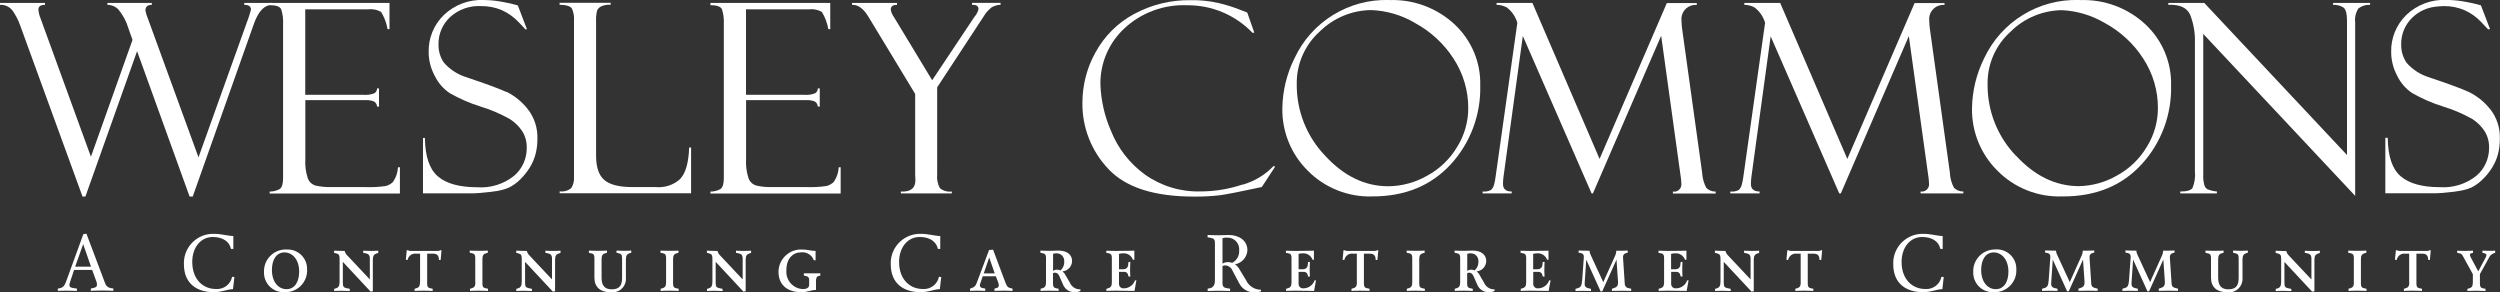 <?xml version="1.0" encoding="UTF-8"?>
<svg id="Layer_2" data-name="Layer 2" xmlns="http://www.w3.org/2000/svg" viewBox="0 0 300 35.08">
  <rect x="0" y="0" width="300" height="35.08" fill="#333333" stroke="none"/>
  <defs>
    <style>
      .cls-1 {
        fill: #fff;
      }
    </style>
  </defs>
  <g id="Layer_1-2" data-name="Layer 1">
    <g id="Group_32136" data-name="Group 32136">
      <g id="Group_32122" data-name="Group 32122">
        <path id="Path_463" data-name="Path 463" class="cls-1" d="M60.77,11.04c-.86-.4-2.47-.99-4.82-1.78-1.04-.32-1.97-.93-2.69-1.75-.44-.65-.66-1.42-.64-2.2-.02-1.22.48-2.4,1.37-3.24,1.01-.93,2.35-1.41,3.72-1.34.86-.01,1.72.15,2.51.49.74.33,1.41.8,1.97,1.39.57.6.86.9.86.92l.18-.03-1.09-2.85s-.09-.01-.12-.03c-.49-.15-.99-.26-1.49-.35-.82-.17-1.65-.26-2.48-.27-1.77-.08-3.5.57-4.79,1.8-1.2,1.17-1.86,2.78-1.82,4.45,0,.99.25,1.96.72,2.83.4.84,1.01,1.55,1.78,2.08,1.17.67,2.4,1.21,3.68,1.61,1.25.38,2.45.89,3.58,1.53.59.38,1.09.87,1.48,1.46.37.6.55,1.3.53,2.01,0,1.28-.54,2.49-1.51,3.32-1.25,1-2.83,1.5-4.43,1.38-2.14,0-3.72-.44-4.73-1.31-1.01-.87-1.53-2.41-1.55-4.61h-.23v6.65h6.1c.32,0,.98-.06,1.99-.17.13-.02.25-.03.36-.05.63-.06,1.25-.22,1.84-.46.51-.25.97-.58,1.37-.98.44-.43.83-.91,1.15-1.43.31-.5.55-1.05.7-1.63.15-.58.22-1.18.22-1.78.05-1.33-.37-2.63-1.2-3.66-.68-.85-1.53-1.54-2.5-2.02"/>
      </g>
      <g id="Group_32123" data-name="Group 32123">
        <path id="Path_464" data-name="Path 464" class="cls-1" d="M166.69,0c-4.84-.14-9.3,2.6-11.35,6.99-.93,1.87-1.43,3.93-1.46,6.02-.04,2.79,1.05,5.48,3.03,7.45,2.04,2.08,4.87,3.21,7.78,3.11,3.9,0,7.03-1.28,9.4-3.85,2.37-2.58,3.63-5.98,3.54-9.48.07-2.76-1.05-5.41-3.06-7.3-2.13-1.99-4.96-3.04-7.87-2.93M169.8,2.76c1.87,1.01,3.46,2.47,4.61,4.25,1.18,1.79,1.8,3.89,1.78,6.04-.01,1.61-.47,3.19-1.32,4.56-.87,1.47-2.12,2.67-3.62,3.48-1.42.81-3.02,1.25-4.66,1.26-2.81,0-5.34-1.23-7.59-3.68-2.2-2.3-3.41-5.36-3.39-8.54-.05-2.42.97-4.75,2.77-6.36,1.65-1.62,3.86-2.54,6.17-2.56,1.85.07,3.65.6,5.24,1.54"/>
      </g>
      <g id="Group_32124" data-name="Group 32124">
        <path id="Path_465" data-name="Path 465" class="cls-1" d="M204.28,20.89l-2.41-17.32c-.05-.36-.09-.71-.09-1.07-.12-.93.54-1.79,1.48-1.9.11-.01.23-.02.35,0v-.23h-3.59l-8.07,18.7L183.89.35h-4.3v.23c.43,0,.85.11,1.22.31.61.46,1.06,1.11,1.27,1.85l-2.61,18.48c-.04.32-.1.64-.19.95-.05.24-.18.45-.35.62-.31.17-.67.23-1.02.19v.23h3.49v-.23c-.69,0-1.04-.3-1.04-.89,0-.29.02-.59.06-.88l2.32-16.89,8.25,18.89h.16l8.19-18.92,2.33,16.8c.05.3.08.6.09.91.07.47-.25.91-.72.99-.1.01-.19.01-.29,0v.23h5.13v-.23c-.42.01-.82-.15-1.12-.44-.27-.51-.44-1.08-.49-1.66"/>
      </g>
      <g id="Group_32125" data-name="Group 32125">
        <path id="Path_466" data-name="Path 466" class="cls-1" d="M234.01,20.89l-2.41-17.32c-.05-.36-.09-.71-.09-1.07-.12-.93.54-1.79,1.48-1.9.11-.01.23-.02.35,0v-.23h-3.59l-8.07,18.7L213.62.35h-4.3v.23c.43,0,.85.11,1.22.31.61.46,1.06,1.11,1.27,1.85l-2.61,18.48c-.04.32-.1.64-.19.95-.05.24-.18.45-.35.62-.31.17-.67.23-1.02.19v.23h3.51v-.23c-.69,0-1.04-.3-1.04-.89,0-.29.02-.59.06-.88l2.31-16.85,8.23,18.85h.19l8.16-18.88,2.33,16.75c.05.3.08.6.09.91.07.47-.25.91-.72.99-.1.01-.19.01-.29,0v.23h5.13v-.23c-.42.01-.82-.15-1.12-.44-.27-.51-.44-1.08-.49-1.66"/>
      </g>
      <g id="Group_32126" data-name="Group 32126">
        <path id="Path_467" data-name="Path 467" class="cls-1" d="M249.6,0h-.14c-4.84-.14-9.3,2.6-11.36,6.99-.93,1.87-1.43,3.93-1.46,6.02-.04,2.79,1.05,5.48,3.03,7.45,2.04,2.08,4.87,3.21,7.78,3.11h.14c3.9,0,7.04-1.28,9.4-3.85,2.37-2.58,3.63-5.98,3.54-9.48.07-2.76-1.05-5.41-3.06-7.3-2.13-1.99-4.96-3.04-7.87-2.93M241.9,18.68c-2.2-2.3-3.41-5.36-3.39-8.54-.05-2.42.97-4.75,2.78-6.36,1.63-1.61,3.82-2.52,6.11-2.56,1.82.08,3.59.61,5.16,1.53,1.87,1.01,3.46,2.47,4.61,4.25,1.18,1.79,1.8,3.89,1.78,6.04-.01,1.61-.47,3.19-1.32,4.56-.87,1.47-2.12,2.67-3.62,3.48-1.39.8-2.97,1.23-4.57,1.26-2.78-.02-5.3-1.24-7.54-3.68"/>
      </g>
      <g id="Group_32127" data-name="Group 32127">
        <path id="Path_468" data-name="Path 468" class="cls-1" d="M298.79,13.07c-.67-.85-1.53-1.54-2.5-2.02-.86-.4-2.47-.99-4.82-1.78-1.04-.32-1.98-.93-2.69-1.75-.43-.65-.66-1.42-.64-2.2-.02-1.22.48-2.4,1.37-3.24.74-.7,1.69-1.15,2.7-1.27.35-.05.7-.07,1.05-.08.85-.01,1.7.16,2.48.49.74.33,1.41.8,1.97,1.39.58.6.86.9.86.91h.05s0,0,0,0l.18-.03-1.09-2.85s-.09-.01-.13-.03c-.49-.15-.99-.26-1.49-.35-.82-.17-1.65-.26-2.48-.27h-.06c-1.77-.08-3.5.57-4.79,1.8-1.2,1.17-1.86,2.78-1.82,4.45,0,.99.25,1.96.71,2.83.4.84,1.01,1.55,1.78,2.08,1.17.67,2.4,1.21,3.68,1.61,1.25.38,2.45.89,3.58,1.53.59.38,1.09.87,1.47,1.46.37.6.55,1.3.53,2.01,0,1.28-.54,2.49-1.51,3.32-1.24,1-2.81,1.49-4.4,1.38-2.12,0-3.69-.44-4.7-1.31-1.01-.86-1.53-2.4-1.55-4.61h-.29v6.65h6.16c.32,0,.98-.06,1.99-.17.2-.02.38-.05.53-.08.55-.07,1.1-.21,1.61-.42.51-.25.97-.58,1.37-.98.45-.42.83-.91,1.16-1.43.31-.51.55-1.05.7-1.63.15-.58.22-1.18.22-1.78.06-1.33-.37-2.63-1.2-3.66"/>
      </g>
      <g id="Group_32128" data-name="Group 32128">
        <path id="Path_469" data-name="Path 469" class="cls-1" d="M29.31.58c.54,0,.8.19.81.57l-.23.79s-.03.05-.03.08l-6.04,16.86L17.78,2.32c-.15-.34-.26-.7-.33-1.07,0-.44.26-.67.77-.67v-.23h-5.33v.23c.49,0,.97.2,1.31.55.56.68.98,1.46,1.22,2.3l.48,1.36-4.99,14.02L4.86,2.19c-.14-.33-.22-.68-.25-1.04,0-.38.26-.57.79-.57v-.23H0v.23c.58-.03,1.13.22,1.49.67.41.58.74,1.23.97,1.91l7.44,20.42h.35l6.2-17.44,6.3,17.44h.38L30.49,2.8c.53-1.47,1.25-2.21,2.16-2.22v-.23h-3.34v.23Z"/>
      </g>
      <g id="Group_32129" data-name="Group 32129">
        <path id="Path_470" data-name="Path 470" class="cls-1" d="M47.2,21.79c-.24.26-.56.44-.9.53-.81.12-1.63.16-2.46.13h-4.03c-.65.02-1.31-.04-1.94-.18-.44-.13-.79-.46-.94-.89-.24-.74-.34-1.52-.29-2.3v-7.06h7.19c.36-.03.73.03,1.06.16.21.14.35.36.36.61h.23v-2.18h-.23c0,.23-.11.44-.3.57-.42.17-.87.24-1.32.2h-7V1.12h7.54c.54-.07,1.09.04,1.56.31.39.63.65,1.33.78,2.07h.23V.35h-14.38v.27c.78,0,1.25.17,1.39.51.18.57.25,1.17.22,1.77v18.46c0,.71-.14,1.15-.41,1.33-.37.2-.78.3-1.2.3v.23h15.63v-3.15h-.23c-.03.61-.23,1.21-.57,1.72"/>
      </g>
      <g id="Group_32130" data-name="Group 32130">
        <path id="Path_471" data-name="Path 471" class="cls-1" d="M81.65,21.46c-.8.73-1.87,1.09-2.95.99h-2.79c-1.6,0-2.73-.28-3.39-.85-.66-.56-.99-1.53-.99-2.91V2.64c-.02-.45.01-.9.11-1.34.09-.22.25-.4.45-.51.37-.18.78-.25,1.19-.22v-.23h-6.13v.23c.83.02,1.32.18,1.49.47.19.45.28.94.24,1.43v18.71c.04.48-.07.97-.32,1.38-.39.33-.9.47-1.4.4v.23h15.77v-5.49h-.23c-.07,1.83-.42,3.07-1.05,3.73"/>
      </g>
      <g id="Group_32131" data-name="Group 32131">
        <path id="Path_472" data-name="Path 472" class="cls-1" d="M100.09,21.79c-.24.26-.56.44-.9.53-.81.12-1.63.16-2.46.13h-4.03c-.65.02-1.31-.04-1.94-.18-.44-.13-.79-.46-.94-.89-.24-.74-.34-1.52-.29-2.3v-7.06h7.19c.36-.03.73.03,1.06.16.21.14.35.36.36.61h.23v-2.18h-.23c0,.23-.11.44-.3.57-.42.17-.87.24-1.32.2h-7V1.12h7.54c.54-.07,1.09.04,1.56.31.39.63.65,1.33.78,2.07h.23V.35h-14.38v.27c.78,0,1.25.17,1.39.51.18.57.25,1.17.22,1.77v18.46c0,.71-.14,1.15-.41,1.33-.37.2-.78.3-1.2.3v.23h15.63v-3.15h-.23c-.03.61-.23,1.21-.57,1.72"/>
      </g>
      <g id="Group_32132" data-name="Group 32132">
        <path id="Path_473" data-name="Path 473" class="cls-1" d="M116.64.58h.1c.45,0,.68.17.68.51-.03.16-.09.32-.17.46-.08.17-.18.33-.31.46l-5.08,7.62-4.58-7.57c-.2-.27-.34-.58-.39-.91,0-.38.25-.57.75-.57v-.23h-5.4v.23c.73-.03,1.38.45,1.97,1.43l5.61,9.26v9.68l.03.65c0,.99-.58,1.45-1.75,1.38v.23h6.12v-.23c-.51.07-1.03-.07-1.43-.4-.28-.51-.39-1.09-.33-1.67v-10.43l5.58-8.51c.25-.42.57-.79.96-1.09.33-.19.7-.3,1.07-.31v-.23h-3.43v.23Z"/>
      </g>
      <g id="Group_32133" data-name="Group 32133">
        <path id="Path_474" data-name="Path 474" class="cls-1" d="M149.11,22.14c-1.63.55-3.34.83-5.05.83-2.39.07-4.74-.65-6.69-2.04-1.81-1.32-3.21-3.12-4.04-5.2-.78-1.77-1.21-3.67-1.28-5.6-.04-2.55,1.01-4.99,2.87-6.72,2.04-1.9,4.76-2.9,7.55-2.78,2.95-.02,5.78,1.17,7.82,3.3h.23l-.85-2.42s-.04-.02-.06-.03l-1.02-.39c-.76-.29-1.54-.53-2.34-.72-1.09-.25-2.21-.37-3.33-.35-2.39-.04-4.75.53-6.85,1.67-1.94,1.05-3.53,2.63-4.59,4.56-1.04,1.84-1.58,3.92-1.59,6.04-.05,2.96,1.06,5.82,3.1,7.97,2.06,2.22,5.49,3.33,10.29,3.33,1.03.01,2.07-.04,3.1-.16.77-.1,2.45-.43,5.04-.99l1.6-2.45-.2-.06c-1.01,1.06-2.28,1.82-3.69,2.23"/>
      </g>
      <g id="Group_32134" data-name="Group 32134">
        <path id="Path_475" data-name="Path 475" class="cls-1" d="M279.97.58c.42-.02.83.08,1.2.29.31.19.47.72.47,1.59v16.14L264.51.35h-4.31v.23c1.37-.06,2.24.34,2.62,1.19.41,1.06.61,2.19.57,3.32v15.47c.07.68-.03,1.37-.29,2-.19.28-.68.42-1.47.42v.23h4.4v-.23c-.4-.03-.79-.13-1.16-.28-.18-.13-.31-.31-.36-.53-.1-.39-.14-.79-.12-1.19V4.07l18.23,19.43V2.68c-.07-.59.07-1.18.39-1.67.4-.31.9-.46,1.4-.43v-.23h-4.44v.23Z"/>
      </g>
      <g id="Group_32135" data-name="Group 32135">
        <path id="Path_476" data-name="Path 476" class="cls-1" d="M9.98,29.3l.94,2.7h-1.9l.96-2.7ZM10,28.1l-2.04,5.61c-.18.5-.35.8-.77.87l-.25.05v.28s.38-.03.94-.03c.74,0,1.35.03,1.35.03v-.28l-.37-.05c-.41-.06-.53-.15-.53-.38,0-.1.02-.21.06-.31l.5-1.5h2.17l.46,1.26c.07.16.11.32.12.49,0,.24-.11.36-.49.43l-.25.05v.28s.5-.04,1.4-.04c.74,0,1.3.04,1.3.04v-.28l-.32-.05c-.32-.05-.58-.28-.67-.59l-2.24-5.94-.37.06ZM28,28.32c-.62,0-1.42-.26-2.28-.26-1.94-.08-3.58,1.44-3.65,3.38,0,.09,0,.18,0,.27,0,2.38,1.63,3.35,3.56,3.35,1.05,0,1.65-.36,2.33-.36l.17-1.46-.28-.02c-.18.91-1.02,1.53-1.94,1.46-1.51,0-2.84-1.11-2.84-3.25,0-1.69.98-2.99,2.46-2.99,1.25,0,2.01.58,2.19,1.43h.28v-1.54ZM34.38,34.7c-.92,0-1.75-.8-1.75-2.31,0-1.22.53-2.1,1.51-2.1.92,0,1.76.81,1.76,2.31,0,1.22-.53,2.1-1.52,2.1M34.43,29.94c-1.43-.08-2.66,1.02-2.75,2.45,0,.07,0,.15,0,.22-.06,1.29.93,2.39,2.23,2.45.07,0,.14,0,.21,0,1.43.07,2.66-1.03,2.73-2.47,0-.07,0-.14,0-.21.06-1.29-.93-2.38-2.22-2.44-.07,0-.13,0-.2,0M43.61,30.34l.32.07c.28.06.45.2.45.63v2.49l-2.69-2.86c-.16-.15-.28-.35-.33-.56-.34,0-.75,0-1.27-.03v.26l.27.07c.29.08.39.19.39.62v2.78c0,.51-.14.71-.47.8l-.18.05v.26s.48-.03.81-.03c.36,0,1.06.03,1.06.03v-.26l-.34-.07c-.36-.07-.49-.17-.49-.62v-2.55l3.33,3.57.27-.04v-3.76c0-.51.14-.68.46-.78l.19-.06v-.27s-.38.03-.83.03c-.54,0-.98-.03-.98-.03v.26ZM50.4,33.91c0,.45-.16.61-.47.69l-.18.05v.26s.33-.03,1.04-.03c.64,0,1.13.03,1.13.03v-.26l-.32-.07c-.24-.05-.34-.18-.34-.54v-3.6h.7c.5,0,.71.23.71.75h.21s.1-1.16.1-1.16h-.15c-.08.06-.17.09-.27.08h-3.32c-.21,0-.27-.08-.27-.08h-.16l-.11,1.14.21.03c.09-.5.55-.83,1.05-.76h.45v3.46ZM57.05,33.91c0,.45-.16.61-.47.69l-.18.05v.26s.32-.03,1.03-.03c.64,0,1.13.03,1.13.03v-.26l-.33-.07c-.24-.05-.34-.18-.34-.54v-2.97c0-.45.16-.61.47-.69l.18-.05v-.26s-.33.03-1.04.03c-.64,0-1.13-.03-1.13-.03v.26l.32.07c.24.05.34.18.34.54v2.97ZM65.47,30.34l.32.07c.28.06.45.2.45.63v2.49l-2.69-2.86c-.16-.15-.28-.35-.33-.56-.34,0-.76,0-1.27-.03v.26l.27.07c.29.08.39.19.39.62v2.78c0,.51-.15.71-.47.8l-.18.05v.26s.48-.03.81-.03c.36,0,1.06.03,1.06.03v-.26l-.33-.07c-.36-.07-.49-.17-.49-.62v-2.55l3.33,3.57.27-.04v-3.76c0-.51.14-.68.46-.78l.19-.06v-.27s-.38.03-.83.03c-.54,0-.98-.03-.98-.03v.26ZM70.67,30.34l.32.07c.24.05.34.18.34.54v2.37c0,1.16.74,1.75,1.93,1.75.89.13,1.71-.48,1.84-1.37.02-.13.02-.26.01-.39v-2.15c0-.51.14-.68.46-.78l.18-.05v-.26s-.5.03-.89.03c-.34,0-.88-.03-.88-.03v.26l.29.07c.28.06.38.18.38.61v2.32c0,.78-.2,1.39-1.22,1.39-.81,0-1.24-.39-1.24-1.39v-2.26c0-.45.16-.61.47-.69l.18-.05v-.26s-.33.03-1.04.03c-.64,0-1.13-.03-1.13-.03v.26ZM79.93,33.91c0,.45-.16.61-.47.69l-.18.05v.26s.33-.03,1.03-.03c.64,0,1.13.03,1.13.03v-.26l-.33-.07c-.24-.05-.34-.18-.34-.54v-2.97c0-.45.16-.61.47-.69l.18-.05v-.26s-.32.03-1.03.03c-.64,0-1.13-.03-1.13-.03v.26l.33.07c.24.05.34.18.34.54v2.97ZM88.35,30.34l.32.07c.28.06.45.2.45.63v2.49l-2.69-2.86c-.16-.15-.28-.35-.33-.56-.34,0-.75,0-1.27-.03v.26l.27.07c.29.08.39.19.39.62v2.78c0,.51-.14.71-.47.8l-.18.05v.26s.48-.03.81-.03c.36,0,1.06.03,1.06.03v-.26l-.34-.07c-.36-.07-.49-.17-.49-.62v-2.55l3.33,3.57.27-.04v-3.76c0-.51.14-.68.46-.78l.19-.06v-.27s-.38.03-.83.03c-.54,0-.98-.03-.98-.03v.26ZM97.88,30.11c-.63,0-.93-.17-1.67-.17-1.49-.05-2.74,1.12-2.79,2.61,0,.02,0,.04,0,.06,0,1.76,1.28,2.45,2.72,2.45.84,0,1.19-.27,1.78-.27v-1.07c0-.33.07-.55.35-.61l.17-.05v-.26h-1.98v.26l.27.07c.22.02.39.22.37.44,0,0,0,.02,0,.02v.58c0,.34-.28.52-.74.52-1.15-.04-2.04-1.01-2-2.15,0-.05,0-.1.01-.16,0-1.36.79-2.1,1.77-2.1.67-.07,1.29.32,1.52.95h.21v-1.13ZM112.82,28.32c-.62,0-1.42-.26-2.28-.26-1.94-.07-3.58,1.44-3.65,3.38,0,.09,0,.18,0,.27,0,2.38,1.63,3.35,3.56,3.35,1.05,0,1.65-.36,2.33-.36l.17-1.46-.28-.02c-.18.91-1.02,1.53-1.94,1.46-1.51,0-2.84-1.11-2.84-3.25,0-1.69.98-2.99,2.47-2.99,1.25,0,2.01.58,2.19,1.43h.28v-1.54ZM118.69,30l-1.5,3.99c-.08.27-.29.49-.57.57l-.21.07v.28s.34-.03.83-.03c.56,0,.99.03.99.03v-.28l-.34-.07c-.17-.01-.31-.15-.31-.33,0-.08.03-.16.06-.24l.29-.84h1.57l.27.7c.05.12.08.25.09.38.01.16-.11.31-.27.33l-.25.07v.28s.43-.03,1.18-.03c.51,0,.98.03.98.03v-.28l-.29-.07c-.33-.08-.42-.3-.56-.65l-1.48-3.95-.49.04ZM118.71,30.91l.66,1.9h-1.32l.65-1.9ZM126.81,30.4c.5,0,.9.41.9.91,0,.03,0,.05,0,.08.02.41-.15.8-.45,1.06-.13-.06-.26-.09-.4-.09-.18,0-.35.05-.49.15v-2.05c.14-.05.3-.07.45-.07M126.36,32.78c.07-.04.16-.06.24-.06.24,0,.41.15.54.45l.43.99c.24.58.81.94,1.43.9.23,0,.45-.05.65-.15v-.19c-.55.03-1.06-.3-1.27-.81l-.53-.91c-.08-.17-.21-.32-.36-.43.65-.06,1.15-.6,1.16-1.25,0-.75-.61-1.25-1.61-1.25-.12,0-.75.03-1.06.03-.64,0-1.13-.03-1.13-.03v.26l.33.07c.24.05.34.18.34.54v2.97c0,.45-.16.61-.47.69l-.18.05v.26s.33-.03,1.03-.03c.64,0,1.13.03,1.13.03v-.26l-.33-.07c-.24-.05-.34-.18-.34-.54v-1.27ZM133.81,34.88c.36,0,.75,0,2.33.03l.23-1.27h-.17c-.19.56-.71.95-1.32.96-.3.04-.57-.18-.6-.47,0-.05,0-.1,0-.15v-1.36h.6c.24-.02.46.15.5.39l.04.17h.22s-.03-.38-.03-.73c0-.58.03-1.02.03-1.02h-.22l-.04.34c0,.3-.25.54-.55.54-.01,0-.02,0-.03,0h-.52v-1.84c.14-.05.29-.07.44-.07.54-.06,1.05.26,1.23.77h.17v-1.09s-1.32.03-2.23.03c-.64,0-1.13-.03-1.13-.03v.26l.32.06c.24.05.34.18.34.54v2.97c0,.45-.16.61-.47.69l-.18.05v.26s.32-.03,1.03-.03M147.2,28.52c.76-.06,1.43.5,1.5,1.26,0,.09,0,.17,0,.26.05.62-.28,1.21-.83,1.5-.16-.06-.33-.09-.51-.09-.24,0-.47.06-.66.19v-3.06c.16-.05.33-.07.5-.07M148.2,31.72c.83-.15,1.44-.85,1.49-1.69,0-1.17-1.01-1.83-2.23-1.83-.43,0-.78.03-1.2.03-.56,0-1.35-.03-1.35-.03v.28l.32.05c.39.06.56.18.56.62v4.5c0,.56-.21.86-.62.94l-.25.05v.28s.72-.03,1.31-.03c.56,0,1.38.03,1.38.03v-.28l-.35-.05c-.38-.06-.56-.18-.56-.62v-2.05c.11-.05.23-.07.35-.07.39.03.73.28.86.65l.76,1.43c.34.74,1.1,1.2,1.92,1.14.25,0,.49-.03.73-.1v-.2c-.78,0-1.49-.46-1.81-1.18l-.73-1.2c-.14-.27-.33-.5-.58-.67M155.36,34.88c.35,0,.75,0,2.33.03l.23-1.27h-.17c-.19.56-.71.95-1.32.96-.3.04-.57-.18-.6-.47,0-.05,0-.1,0-.15v-1.36h.6c.24-.02.46.15.5.39l.04.17h.22s-.03-.38-.03-.73c0-.58.03-1.02.03-1.02h-.22l-.04.34c0,.3-.25.54-.55.54-.01,0-.02,0-.03,0h-.52v-1.84c.14-.05.29-.07.44-.07.54-.06,1.05.26,1.23.77h.17v-1.09s-1.32.03-2.23.03c-.64,0-1.13-.03-1.13-.03v.26l.33.06c.24.05.34.18.34.54v2.97c0,.45-.16.61-.47.69l-.18.05v.26s.33-.03,1.04-.03M162.83,33.91c0,.45-.16.61-.47.69l-.18.05v.26s.33-.03,1.03-.03c.64,0,1.13.03,1.13.03v-.26l-.33-.07c-.24-.05-.34-.18-.34-.54v-3.6h.7c.5,0,.71.23.71.75h.21s.11-1.16.11-1.16h-.15c-.08.06-.17.09-.27.08h-3.33c-.21,0-.27-.08-.27-.08h-.16l-.11,1.14.21.03c.09-.5.55-.83,1.05-.76h.45v3.46ZM169.47,33.91c0,.45-.16.61-.47.69l-.18.05v.26s.33-.03,1.03-.03c.64,0,1.13.03,1.13.03v-.26l-.33-.07c-.24-.05-.34-.18-.34-.54v-2.97c0-.45.16-.61.47-.69l.18-.05v-.26s-.33.03-1.03.03c-.64,0-1.13-.03-1.13-.03v.26l.33.07c.24.05.34.18.34.54v2.97ZM176.51,30.4c.5,0,.9.41.9.91,0,.03,0,.05,0,.08.02.41-.15.8-.45,1.06-.13-.06-.26-.09-.4-.09-.18,0-.35.05-.49.15v-2.05c.14-.05.3-.07.45-.07M176.06,32.78c.07-.04.16-.06.24-.06.24,0,.41.15.54.45l.43.99c.24.58.81.94,1.43.9.23,0,.45-.05.65-.15v-.19c-.55.03-1.06-.3-1.27-.81l-.53-.91c-.08-.17-.21-.32-.36-.43.65-.06,1.15-.6,1.16-1.25,0-.75-.61-1.25-1.61-1.25-.12,0-.75.03-1.06.03-.64,0-1.13-.03-1.13-.03v.26l.33.07c.24.05.34.18.34.54v2.97c0,.45-.16.61-.47.69l-.18.05v.26s.33-.03,1.03-.03c.64,0,1.13.03,1.13.03v-.26l-.33-.07c-.24-.05-.34-.18-.34-.54v-1.27ZM183.51,34.88c.35,0,.75,0,2.33.03l.23-1.27h-.17c-.19.56-.71.95-1.31.96-.3.04-.57-.18-.6-.47,0-.05,0-.1,0-.15v-1.36h.6c.24-.02.46.15.5.39l.04.17h.22s-.03-.38-.03-.73c0-.58.03-1.02.03-1.02h-.22l-.04.34c0,.3-.25.54-.56.54,0,0-.02,0-.03,0h-.52v-1.84c.14-.05.29-.07.44-.07.54-.06,1.05.26,1.23.77h.17v-1.09s-1.32.03-2.22.03c-.64,0-1.13-.03-1.13-.03v.26l.33.06c.24.05.34.18.34.54v2.97c0,.45-.16.61-.47.69l-.18.05v.26s.33-.03,1.04-.03M189.85,33.68c-.05.58-.13.8-.55.91l-.24.07v.26s.43-.02.82-.02c.34,0,1.04.02,1.04.02v-.26l-.3-.07c-.48-.1-.48-.38-.45-.76l.18-2.67,1.73,3.82.2-.04,1.7-3.78.18,2.61c.04.56-.17.7-.52.81l-.21.07v.26s.78-.02,1.23-.02,1.08.02,1.08.02v-.26l-.29-.07c-.27-.02-.48-.25-.48-.53l-.21-3.18c-.02-.24.14-.46.38-.5l.19-.06v-.24c-.56.03-1.23.02-1.38.02,0,.23-.06.45-.16.65l-1.4,3.12-1.52-3.29c-.08-.15-.12-.31-.13-.48-.6,0-1.31-.03-1.31-.03v.26l.28.05c.23.03.38.24.35.47,0,.01,0,.02,0,.03l-.2,2.79ZM200.07,34.88c.35,0,.75,0,2.33.03l.23-1.27h-.17c-.19.56-.71.95-1.32.96-.3.04-.57-.18-.6-.47,0-.05,0-.1,0-.15v-1.36h.6c.24-.02.46.15.5.39l.04.17h.22s-.03-.38-.03-.73c0-.58.03-1.02.03-1.02h-.22l-.04.34c0,.3-.25.54-.56.54,0,0-.02,0-.03,0h-.52v-1.84c.14-.05.29-.07.44-.07.54-.06,1.05.26,1.23.77h.17v-1.09s-1.32.03-2.22.03c-.64,0-1.13-.03-1.13-.03v.26l.33.06c.24.05.34.18.34.54v2.97c0,.45-.16.61-.47.69l-.18.05v.26s.33-.03,1.04-.03M209.3,30.34l.32.07c.28.06.45.2.45.63v2.49l-2.69-2.86c-.16-.15-.27-.35-.33-.56-.33,0-.75,0-1.26-.03v.26l.27.07c.29.08.4.19.4.62v2.78c0,.51-.15.71-.47.8l-.18.05v.26s.48-.03.81-.03c.36,0,1.06.03,1.06.03v-.26l-.34-.07c-.36-.07-.49-.17-.49-.62v-2.55l3.33,3.57.27-.04v-3.76c0-.51.15-.68.46-.78l.19-.06v-.27s-.38.03-.83.03c-.54,0-.98-.03-.98-.03v.26ZM216.09,33.91c0,.45-.16.61-.47.69l-.18.05v.26s.33-.03,1.03-.03c.64,0,1.13.03,1.13.03v-.26l-.33-.07c-.24-.05-.34-.18-.34-.54v-3.6h.7c.5,0,.71.23.71.75h.21s.11-1.16.11-1.16h-.15c-.08.06-.17.09-.27.08h-3.33c-.21,0-.27-.08-.27-.08h-.16l-.11,1.14.21.03c.09-.5.55-.83,1.05-.76h.45v3.46ZM233.12,28.32c-.62,0-1.42-.26-2.28-.26-1.94-.07-3.58,1.44-3.65,3.38,0,.09,0,.18,0,.27,0,2.38,1.63,3.35,3.56,3.35,1.05,0,1.65-.36,2.33-.36l.17-1.46-.28-.02c-.18.91-1.02,1.53-1.94,1.46-1.51,0-2.84-1.11-2.84-3.25,0-1.69.98-2.99,2.47-2.99,1.25,0,2.01.58,2.18,1.43h.28v-1.54ZM239.49,34.7c-.92,0-1.75-.8-1.75-2.31,0-1.22.53-2.1,1.51-2.1.92,0,1.76.81,1.76,2.31,0,1.22-.53,2.1-1.52,2.1M239.54,29.94c-1.44-.08-2.67,1.02-2.75,2.45,0,.07,0,.15,0,.22-.06,1.29.93,2.39,2.23,2.45.07,0,.14,0,.21,0,1.43.07,2.66-1.03,2.73-2.47,0-.07,0-.14,0-.22.06-1.29-.93-2.38-2.22-2.44-.07,0-.13,0-.2,0M245.84,33.67c-.05.58-.14.8-.55.91l-.24.07v.26s.43-.02.81-.02c.34,0,1.04.02,1.04.02v-.26l-.3-.07c-.48-.1-.48-.38-.45-.76l.18-2.67,1.73,3.82.2-.04,1.7-3.78.18,2.61c.04.56-.17.7-.52.81l-.21.07v.26s.78-.02,1.23-.02,1.08.02,1.08.02v-.26l-.29-.07c-.27-.07-.46-.18-.48-.53l-.21-3.18c-.02-.24.14-.46.38-.5l.19-.06v-.24c-.56.03-1.23.02-1.38.02,0,.23-.06.45-.16.65l-1.4,3.12-1.52-3.29c-.08-.15-.12-.31-.13-.48-.6,0-1.31-.03-1.31-.03v.26l.28.05c.23.03.38.24.35.47,0,.01,0,.02,0,.03l-.2,2.79ZM255.48,33.67c-.05.58-.14.8-.55.91l-.24.07v.26s.43-.02.81-.02c.34,0,1.04.02,1.04.02v-.26l-.3-.07c-.48-.1-.48-.38-.45-.76l.18-2.67,1.73,3.82.2-.04,1.7-3.78.18,2.61c.04.56-.17.7-.52.81l-.21.07v.26s.78-.02,1.23-.02,1.08.02,1.08.02v-.26l-.29-.07c-.27-.07-.46-.18-.48-.53l-.21-3.18c-.02-.24.14-.46.38-.5l.19-.06v-.24c-.56.03-1.23.02-1.38.02,0,.23-.06.45-.16.65l-1.4,3.12-1.52-3.29c-.08-.15-.12-.31-.13-.48-.6,0-1.31-.03-1.31-.03v.26l.28.05c.23.03.38.24.35.47,0,.01,0,.02,0,.03l-.2,2.79ZM264.65,30.34l.33.07c.24.05.34.18.34.54v2.37c0,1.16.74,1.75,1.93,1.75.88.13,1.71-.48,1.84-1.37.02-.13.02-.26.01-.39v-2.15c0-.51.15-.68.46-.78l.18-.05v-.26s-.5.03-.89.03c-.35,0-.88-.03-.88-.03v.26l.29.07c.28.06.38.18.38.61v2.32c0,.78-.2,1.39-1.22,1.39-.81,0-1.24-.39-1.24-1.39v-2.26c0-.45.16-.61.47-.69l.18-.05v-.26s-.33.03-1.04.03c-.64,0-1.13-.03-1.13-.03v.26ZM276.6,30.34l.32.07c.28.06.45.2.45.63v2.5l-2.69-2.86c-.16-.15-.28-.35-.33-.56-.34,0-.75,0-1.27-.03v.26l.27.07c.29.08.39.19.39.62v2.78c0,.51-.14.71-.47.8l-.18.05v.26s.48-.03.81-.03c.36,0,1.06.03,1.06.03v-.26l-.34-.07c-.36-.07-.49-.17-.49-.62v-2.55l3.33,3.57.27-.04v-3.76c0-.51.14-.68.46-.78l.19-.06v-.27s-.38.03-.82.03c-.54,0-.98-.03-.98-.03v.26ZM282.47,33.91c0,.45-.16.61-.47.69l-.18.05v.26s.33-.03,1.03-.03c.64,0,1.13.03,1.13.03v-.26l-.33-.07c-.24-.05-.34-.18-.34-.54v-2.97c0-.45.16-.61.47-.69l.18-.05v-.26s-.33.03-1.04.03c-.64,0-1.13-.03-1.13-.03v.26l.33.07c.24.05.34.18.34.54v2.97ZM289.12,33.91c0,.45-.16.61-.47.69l-.18.05v.26s.33-.03,1.04-.03c.64,0,1.13.03,1.13.03v-.26l-.33-.07c-.24-.05-.34-.18-.34-.54v-3.6h.7c.5,0,.71.23.71.75h.21s.1-1.16.1-1.16h-.15c-.08.06-.17.09-.27.08h-3.33c-.21,0-.27-.08-.27-.08h-.16l-.12,1.14.21.03c.09-.5.55-.83,1.05-.76h.45v3.46ZM297.4,32.58l-.91-1.7c-.06-.09-.09-.19-.1-.29,0-.1.07-.19.17-.2l.2-.05v-.26s-.43.03-1.05.03c-.39,0-.85-.03-.85-.03v.26l.24.05c.18.02.34.12.42.29l1.22,2.22v1.02c0,.45-.16.61-.47.69l-.18.05v.26s.34-.03,1.04-.03c.64,0,1.13.03,1.13.03v-.26l-.33-.07c-.24-.05-.34-.18-.34-.54v-1.16l1.05-1.9c.11-.28.34-.5.62-.6l.16-.05v-.26s-.2.02-.68.02c-.43,0-.85-.02-.85-.02v.26l.22.05c.18.04.26.11.26.24-.03.14-.08.27-.15.38l-.84,1.57Z"/>
      </g>
    </g>
  </g>
</svg>